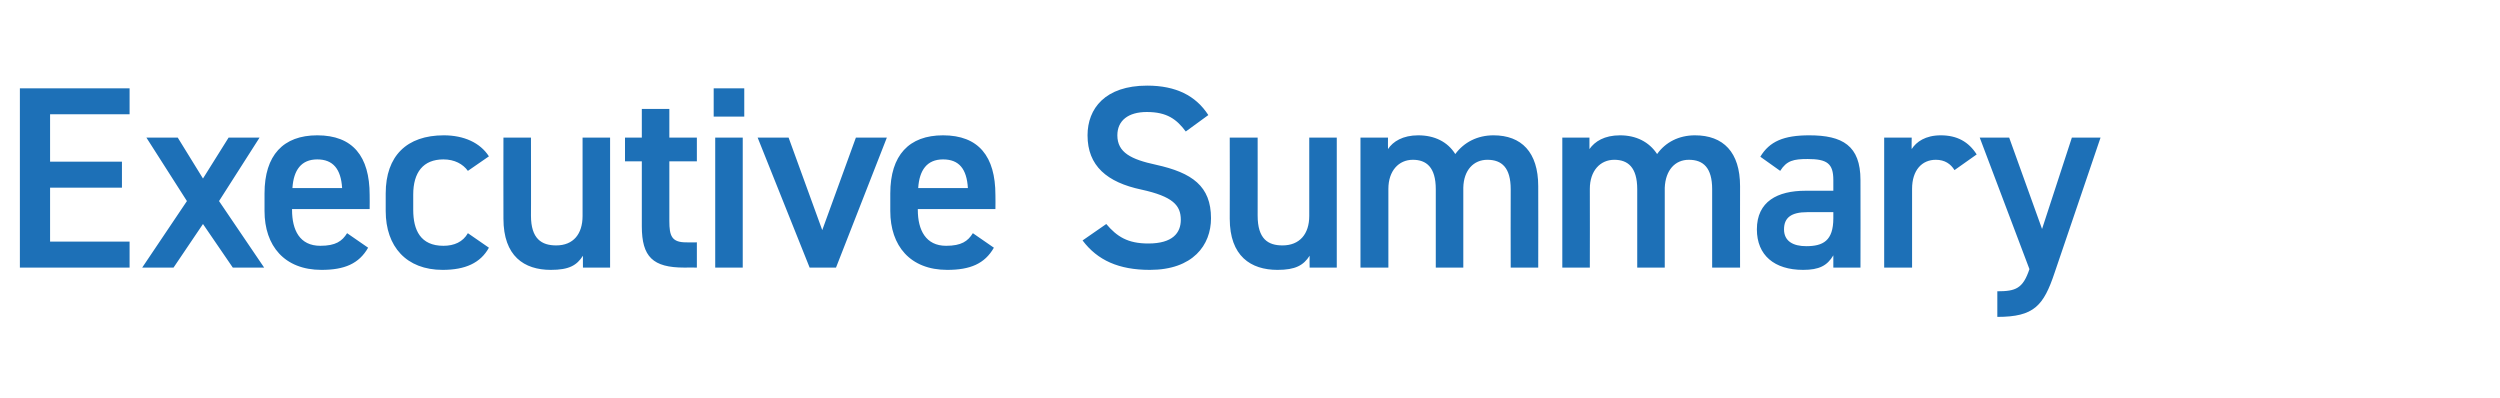 <?xml version="1.0" standalone="no"?><!DOCTYPE svg PUBLIC "-//W3C//DTD SVG 1.1//EN" "http://www.w3.org/Graphics/SVG/1.1/DTD/svg11.dtd"><svg xmlns="http://www.w3.org/2000/svg" version="1.1" width="654px" height="104px" viewBox="0 -17 654 104" style="top:-17px">  <desc>Executive Summary</desc>  <defs/>  <g id="Polygon57825">    <path d="M 33.9 6.1 L 33.9 12.9 L 13.1 12.9 L 13.1 25.3 L 31.9 25.3 L 31.9 32.1 L 13.1 32.1 L 13.1 46.2 L 33.9 46.2 L 33.9 53 L 5.2 53 L 5.2 6.1 L 33.9 6.1 Z M 60.9 53 L 53.1 41.6 L 45.4 53 L 37.2 53 L 48.9 35.6 L 38.3 19 L 46.5 19 L 53.1 29.7 L 59.8 19 L 67.9 19 L 57.3 35.6 L 69.1 53 L 60.9 53 Z M 96.3 47.8 C 93.9 52 90.1 53.6 84.1 53.6 C 74.4 53.6 69.2 47.3 69.2 38.2 C 69.2 38.2 69.2 33.6 69.2 33.6 C 69.2 23.6 74.1 18.4 83 18.4 C 92.3 18.4 96.7 23.9 96.7 34 C 96.74 34 96.7 37.7 96.7 37.7 L 76.4 37.7 C 76.4 37.7 76.4 37.88 76.4 37.9 C 76.4 43.2 78.4 47.3 83.8 47.3 C 87.8 47.3 89.5 46.1 90.8 44 C 90.8 44 96.3 47.8 96.3 47.8 Z M 76.5 32.2 C 76.5 32.2 89.5 32.2 89.5 32.2 C 89.2 27.2 87.1 24.7 83 24.7 C 78.8 24.7 76.8 27.5 76.5 32.2 Z M 127.9 47.8 C 125.7 51.8 121.7 53.6 115.8 53.6 C 106.3 53.6 100.9 47.5 100.9 38.2 C 100.9 38.2 100.9 33.6 100.9 33.6 C 100.9 23.8 106.4 18.4 116.1 18.4 C 121.3 18.4 125.6 20.3 127.9 23.9 C 127.9 23.9 122.4 27.7 122.4 27.7 C 121.1 25.9 118.9 24.7 116 24.7 C 110.7 24.7 108.1 28.1 108.1 33.9 C 108.1 33.9 108.1 37.9 108.1 37.9 C 108.1 43.2 110 47.3 116 47.3 C 118.8 47.3 121.1 46.3 122.4 44 C 122.4 44 127.9 47.8 127.9 47.8 Z M 159.6 53 L 152.5 53 C 152.5 53 152.47 49.91 152.5 49.9 C 150.9 52.4 148.9 53.6 144.1 53.6 C 137.1 53.6 131.7 50 131.7 40.2 C 131.66 40.19 131.7 19 131.7 19 L 138.9 19 C 138.9 19 138.94 39.44 138.9 39.4 C 138.9 45.5 141.7 47.2 145.5 47.2 C 150 47.2 152.4 44.2 152.4 39.5 C 152.4 39.51 152.4 19 152.4 19 L 159.6 19 L 159.6 53 Z M 163.5 19 L 167.9 19 L 167.9 11.5 L 175.1 11.5 L 175.1 19 L 182.3 19 L 182.3 25.2 L 175.1 25.2 C 175.1 25.2 175.1 40.8 175.1 40.8 C 175.1 44.7 175.7 46.4 179.5 46.4 C 179.52 46.44 182.3 46.4 182.3 46.4 L 182.3 53 C 182.3 53 178.97 52.97 179 53 C 170.8 53 167.9 50.2 167.9 42.2 C 167.89 42.16 167.9 25.2 167.9 25.2 L 163.5 25.2 L 163.5 19 Z M 187.1 19 L 194.3 19 L 194.3 53 L 187.1 53 L 187.1 19 Z M 186.7 6.1 L 194.7 6.1 L 194.7 13.5 L 186.7 13.5 L 186.7 6.1 Z M 232 19 L 218.7 53 L 211.8 53 L 198.2 19 L 206.3 19 L 215.1 43.2 L 223.9 19 L 232 19 Z M 260 47.8 C 257.6 52 253.8 53.6 247.8 53.6 C 238.1 53.6 232.9 47.3 232.9 38.2 C 232.9 38.2 232.9 33.6 232.9 33.6 C 232.9 23.6 237.8 18.4 246.7 18.4 C 256 18.4 260.4 23.9 260.4 34 C 260.45 34 260.4 37.7 260.4 37.7 L 240.1 37.7 C 240.1 37.7 240.12 37.88 240.1 37.9 C 240.1 43.2 242.2 47.3 247.5 47.3 C 251.5 47.3 253.2 46.1 254.5 44 C 254.5 44 260 47.8 260 47.8 Z M 240.2 32.2 C 240.2 32.2 253.2 32.2 253.2 32.2 C 252.9 27.2 250.9 24.7 246.7 24.7 C 242.5 24.7 240.5 27.5 240.2 32.2 Z M 310.2 17.4 C 307.8 14.2 305.3 12.3 300 12.3 C 295.2 12.3 292.3 14.5 292.3 18.4 C 292.3 22.9 295.9 24.7 302.4 26.1 C 311.9 28.2 316.8 31.7 316.8 40.1 C 316.8 47.1 312.1 53.6 300.8 53.6 C 292.7 53.6 287.1 51.1 283.2 45.9 C 283.2 45.9 289.4 41.6 289.4 41.6 C 292.2 44.9 295 46.7 300.4 46.7 C 306.8 46.7 308.9 43.9 308.9 40.5 C 308.9 36.7 306.8 34.4 298.6 32.6 C 289.6 30.7 284.5 26.4 284.5 18.4 C 284.5 11.4 289.1 5.4 300.1 5.4 C 307.6 5.4 312.8 8 316.1 13.1 C 316.1 13.1 310.2 17.4 310.2 17.4 Z M 349.7 53 L 342.6 53 C 342.6 53 342.55 49.91 342.6 49.9 C 341 52.4 338.9 53.6 334.2 53.6 C 327.2 53.6 321.7 50 321.7 40.2 C 321.74 40.19 321.7 19 321.7 19 L 329 19 C 329 19 329.02 39.44 329 39.4 C 329 45.5 331.7 47.2 335.5 47.2 C 340 47.2 342.5 44.2 342.5 39.5 C 342.48 39.51 342.5 19 342.5 19 L 349.7 19 L 349.7 53 Z M 355.9 19 L 363.1 19 C 363.1 19 363.07 22.03 363.1 22 C 364.4 20 367 18.4 371 18.4 C 375.3 18.4 378.7 20.1 380.7 23.3 C 383 20.2 386.5 18.4 390.7 18.4 C 398 18.4 402.4 22.8 402.4 31.7 C 402.44 31.69 402.4 53 402.4 53 L 395.2 53 C 395.2 53 395.16 32.5 395.2 32.5 C 395.2 26.9 392.9 24.8 389.1 24.8 C 385.5 24.8 382.9 27.5 382.8 32.1 C 382.79 32.1 382.8 53 382.8 53 L 375.6 53 C 375.6 53 375.58 32.5 375.6 32.5 C 375.6 26.7 373.1 24.8 369.6 24.8 C 365.9 24.8 363.2 27.7 363.2 32.4 C 363.2 32.44 363.2 53 363.2 53 L 355.9 53 L 355.9 19 Z M 408.7 19 L 415.8 19 C 415.8 19 415.8 22.03 415.8 22 C 417.2 20 419.7 18.4 423.8 18.4 C 428 18.4 431.4 20.1 433.5 23.3 C 435.7 20.2 439.2 18.4 443.4 18.4 C 450.8 18.4 455.2 22.8 455.2 31.7 C 455.17 31.69 455.2 53 455.2 53 L 447.9 53 C 447.9 53 447.9 32.5 447.9 32.5 C 447.9 26.9 445.6 24.8 441.8 24.8 C 438.2 24.8 435.7 27.5 435.5 32.1 C 435.52 32.1 435.5 53 435.5 53 L 428.3 53 C 428.3 53 428.31 32.5 428.3 32.5 C 428.3 26.7 425.8 24.8 422.3 24.8 C 418.6 24.8 415.9 27.7 415.9 32.4 C 415.94 32.44 415.9 53 415.9 53 L 408.7 53 L 408.7 19 Z M 472.3 32.9 C 472.25 32.91 479.6 32.9 479.6 32.9 C 479.6 32.9 479.6 30.06 479.6 30.1 C 479.6 25.8 478 24.6 472.9 24.6 C 469.2 24.6 467.4 25 465.7 27.7 C 465.7 27.7 460.5 24 460.5 24 C 462.9 20 466.6 18.4 473.3 18.4 C 482 18.4 486.7 21.1 486.7 30.1 C 486.74 30.12 486.7 53 486.7 53 L 479.6 53 C 479.6 53 479.6 49.84 479.6 49.8 C 478 52.5 475.9 53.6 471.7 53.6 C 464.2 53.6 459.6 49.8 459.6 43 C 459.6 35.7 465 32.9 472.3 32.9 Z M 479.6 38.5 C 479.6 38.5 472.8 38.49 472.8 38.5 C 468.5 38.5 466.7 40 466.7 43 C 466.7 46.1 469.1 47.4 472.5 47.4 C 476.9 47.4 479.6 46 479.6 40.1 C 479.6 40.12 479.6 38.5 479.6 38.5 Z M 511.3 27.5 C 510.3 25.9 508.8 24.8 506.4 24.8 C 502.8 24.8 500.2 27.5 500.2 32.4 C 500.19 32.44 500.2 53 500.2 53 L 492.9 53 L 492.9 19 L 500.1 19 C 500.1 19 500.05 22.03 500.1 22 C 501.3 20.1 503.7 18.4 507.7 18.4 C 512 18.4 515 20.1 517.1 23.4 C 517.1 23.4 511.3 27.5 511.3 27.5 Z M 525.6 19 L 534.2 42.9 L 542 19 L 549.5 19 C 549.5 19 537.5 54.33 537.5 54.3 C 534.6 63 532.1 65.9 522.5 65.9 C 522.5 65.9 522.5 59.2 522.5 59.2 C 527.3 59.2 529.2 58.5 530.9 53.4 C 530.9 53.38 517.9 19 517.9 19 L 525.6 19 Z " stroke="none" fill="#1d70b7"/>  </g></svg>